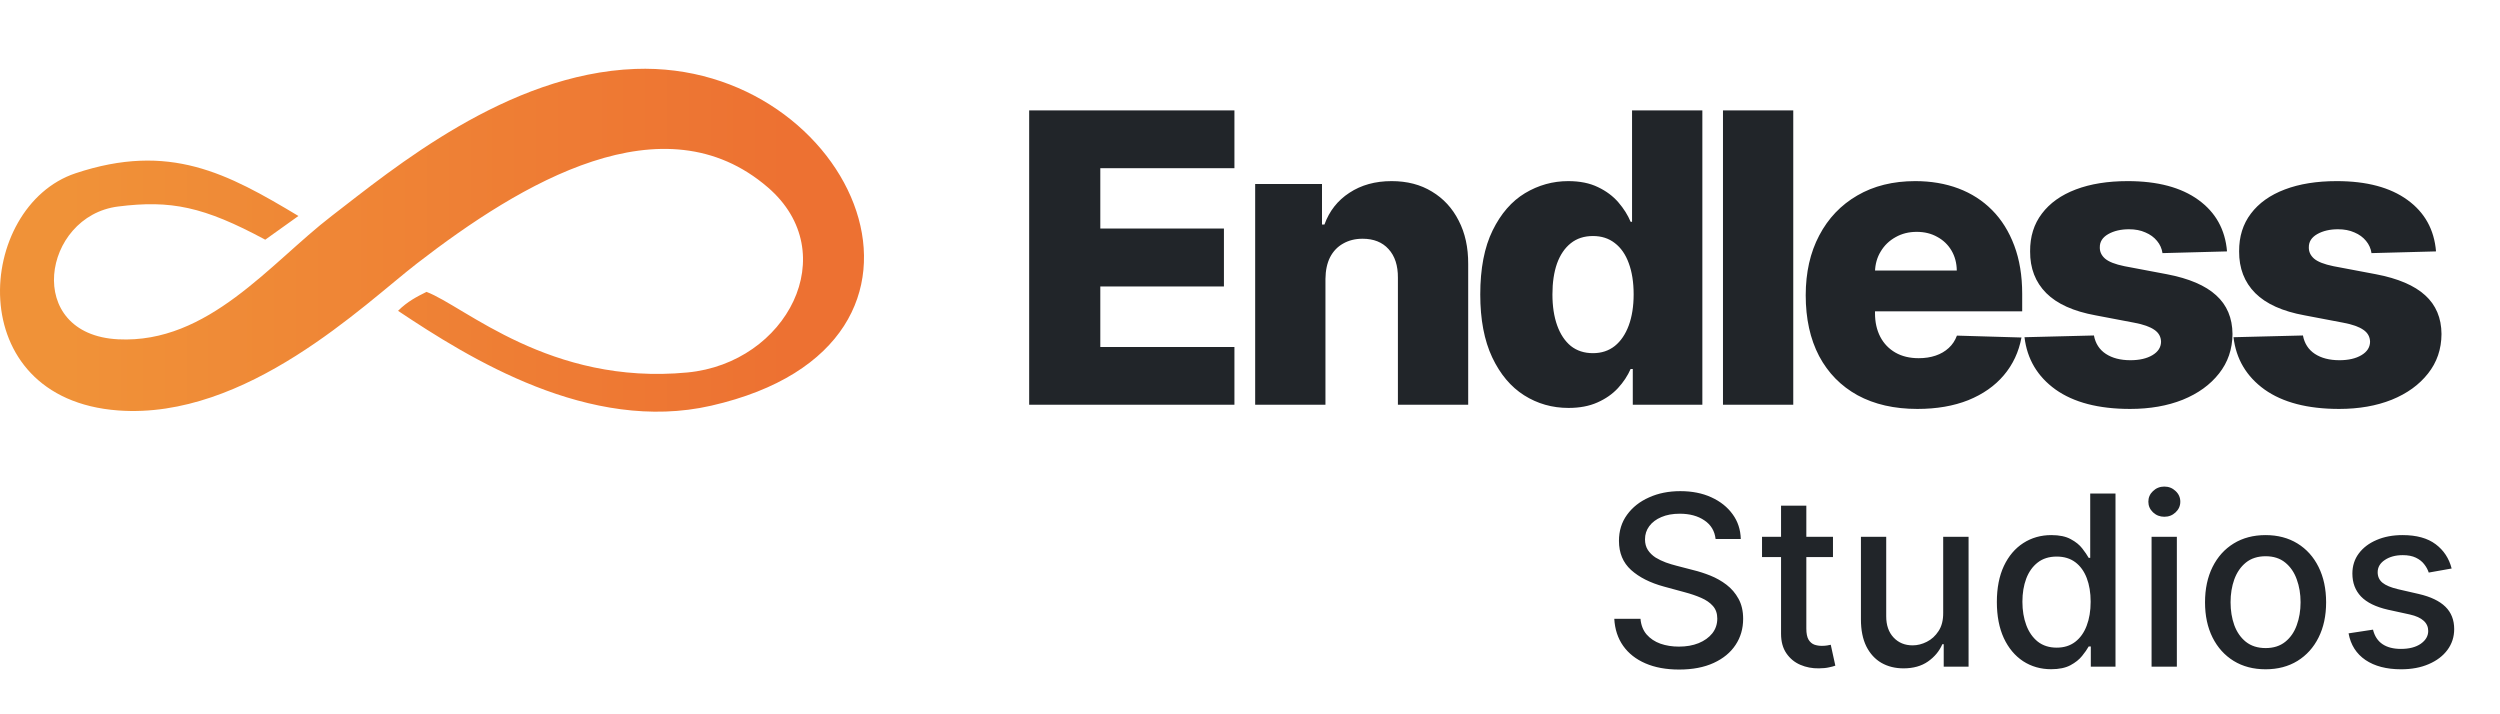 <svg width="105" height="30" viewBox="0 0 105 30" fill="none" xmlns="http://www.w3.org/2000/svg">
<path d="M3.171 7.278C7.117 5.963 9.546 7.278 12.534 9.071L11.14 10.067C8.55 8.673 7.174 8.396 4.964 8.673C1.777 9.071 0.98 14.052 4.964 14.251C8.75 14.44 11.339 11.063 13.929 9.071C16.518 7.079 21.3 3.097 26.678 2.895C35.842 2.551 41.221 14.45 29.866 17.04C24.756 18.205 19.706 15.048 16.718 13.055C17.116 12.657 17.515 12.458 17.913 12.259C19.507 12.856 23.093 16.194 28.87 15.644C33.053 15.246 35.444 10.628 32.256 7.875C27.874 4.09 21.897 7.676 17.515 11.063C15.286 12.787 10.343 17.637 4.964 17.239C-1.669 16.748 -1.012 8.673 3.171 7.278Z" fill="url(#paint0_linear_2650_6084)"/>
<path d="M43.225 17V4.636H51.846V7.063H46.213V9.599H51.405V12.032H46.213V14.573H51.846V17H43.225ZM55.669 11.712V17H52.717V7.727H55.524V9.43H55.627C55.832 8.862 56.182 8.418 56.677 8.096C57.172 7.77 57.762 7.607 58.446 7.607C59.098 7.607 59.663 7.753 60.142 8.047C60.625 8.337 61 8.743 61.265 9.267C61.535 9.786 61.668 10.394 61.664 11.09V17H58.712V11.669C58.716 11.154 58.585 10.752 58.319 10.462C58.058 10.172 57.693 10.027 57.227 10.027C56.917 10.027 56.643 10.096 56.406 10.233C56.172 10.365 55.991 10.557 55.862 10.806C55.737 11.056 55.673 11.357 55.669 11.712ZM65.878 17.133C65.194 17.133 64.572 16.956 64.013 16.602C63.453 16.247 63.007 15.716 62.672 15.008C62.339 14.3 62.171 13.42 62.171 12.37C62.171 11.279 62.344 10.382 62.691 9.677C63.037 8.973 63.489 8.452 64.049 8.114C64.612 7.776 65.218 7.607 65.866 7.607C66.353 7.607 66.77 7.691 67.116 7.86C67.462 8.025 67.748 8.238 67.973 8.5C68.198 8.762 68.369 9.033 68.486 9.315H68.546V4.636H71.499V17H68.577V15.497H68.486C68.361 15.783 68.184 16.05 67.955 16.3C67.725 16.549 67.438 16.75 67.091 16.903C66.749 17.056 66.345 17.133 65.878 17.133ZM66.904 14.833C67.263 14.833 67.568 14.732 67.822 14.531C68.076 14.326 68.271 14.038 68.408 13.668C68.544 13.297 68.613 12.863 68.613 12.364C68.613 11.857 68.544 11.42 68.408 11.054C68.275 10.687 68.08 10.406 67.822 10.209C67.568 10.011 67.263 9.913 66.904 9.913C66.538 9.913 66.228 10.013 65.975 10.214C65.721 10.416 65.528 10.7 65.395 11.066C65.266 11.432 65.202 11.865 65.202 12.364C65.202 12.863 65.268 13.297 65.401 13.668C65.534 14.038 65.725 14.326 65.975 14.531C66.228 14.732 66.538 14.833 66.904 14.833ZM75.317 4.636V17H72.365V4.636H75.317ZM80.531 17.175C79.561 17.175 78.724 16.984 78.02 16.602C77.319 16.215 76.78 15.666 76.402 14.954C76.027 14.237 75.84 13.386 75.84 12.4C75.84 11.442 76.029 10.605 76.408 9.888C76.786 9.168 77.319 8.609 78.007 8.21C78.696 7.808 79.507 7.607 80.44 7.607C81.1 7.607 81.704 7.709 82.251 7.914C82.799 8.12 83.272 8.424 83.67 8.826C84.069 9.228 84.379 9.726 84.6 10.317C84.821 10.905 84.932 11.579 84.932 12.339V13.076H76.873V11.361H82.185C82.181 11.048 82.107 10.768 81.962 10.522C81.817 10.277 81.618 10.086 81.364 9.949C81.115 9.808 80.827 9.738 80.501 9.738C80.171 9.738 79.875 9.812 79.613 9.961C79.352 10.106 79.144 10.305 78.992 10.559C78.839 10.808 78.758 11.092 78.75 11.41V13.155C78.75 13.533 78.825 13.865 78.974 14.151C79.122 14.432 79.334 14.652 79.607 14.809C79.881 14.966 80.207 15.044 80.585 15.044C80.847 15.044 81.084 15.008 81.298 14.935C81.511 14.863 81.694 14.756 81.847 14.615C82 14.475 82.115 14.302 82.191 14.096L84.902 14.175C84.789 14.782 84.541 15.312 84.159 15.762C83.781 16.209 83.284 16.557 82.668 16.807C82.052 17.052 81.34 17.175 80.531 17.175ZM93.535 10.559L90.825 10.631C90.796 10.438 90.72 10.267 90.595 10.118C90.47 9.965 90.307 9.846 90.106 9.762C89.909 9.673 89.68 9.629 89.418 9.629C89.076 9.629 88.784 9.697 88.543 9.834C88.305 9.971 88.188 10.156 88.192 10.39C88.188 10.571 88.261 10.728 88.41 10.86C88.563 10.993 88.834 11.1 89.225 11.18L91.012 11.518C91.937 11.695 92.626 11.989 93.076 12.4C93.531 12.81 93.76 13.354 93.765 14.03C93.76 14.666 93.571 15.219 93.197 15.69C92.827 16.161 92.32 16.527 91.676 16.789C91.032 17.046 90.295 17.175 89.466 17.175C88.142 17.175 87.098 16.903 86.333 16.36C85.572 15.813 85.138 15.08 85.029 14.163L87.945 14.09C88.009 14.428 88.176 14.686 88.446 14.863C88.716 15.04 89.06 15.129 89.478 15.129C89.857 15.129 90.165 15.058 90.402 14.917C90.639 14.776 90.76 14.589 90.764 14.356C90.76 14.146 90.668 13.979 90.487 13.855C90.305 13.726 90.022 13.625 89.635 13.553L88.017 13.245C87.088 13.076 86.395 12.764 85.941 12.309C85.486 11.851 85.26 11.267 85.265 10.559C85.26 9.939 85.425 9.41 85.76 8.971C86.094 8.528 86.569 8.19 87.184 7.957C87.8 7.723 88.526 7.607 89.364 7.607C90.619 7.607 91.609 7.87 92.334 8.397C93.058 8.921 93.459 9.641 93.535 10.559ZM102.313 10.559L99.603 10.631C99.575 10.438 99.498 10.267 99.374 10.118C99.249 9.965 99.086 9.846 98.885 9.762C98.687 9.673 98.458 9.629 98.196 9.629C97.854 9.629 97.562 9.697 97.321 9.834C97.084 9.971 96.967 10.156 96.971 10.39C96.967 10.571 97.039 10.728 97.188 10.86C97.341 10.993 97.613 11.1 98.003 11.18L99.79 11.518C100.716 11.695 101.404 11.989 101.855 12.4C102.309 12.81 102.539 13.354 102.543 14.03C102.539 14.666 102.35 15.219 101.975 15.69C101.605 16.161 101.098 16.527 100.454 16.789C99.81 17.046 99.074 17.175 98.245 17.175C96.921 17.175 95.876 16.903 95.111 16.36C94.351 15.813 93.916 15.08 93.807 14.163L96.723 14.09C96.788 14.428 96.955 14.686 97.224 14.863C97.494 15.04 97.838 15.129 98.257 15.129C98.635 15.129 98.943 15.058 99.18 14.917C99.418 14.776 99.538 14.589 99.543 14.356C99.538 14.146 99.446 13.979 99.265 13.855C99.084 13.726 98.8 13.625 98.414 13.553L96.796 13.245C95.866 13.076 95.174 12.764 94.719 12.309C94.264 11.851 94.039 11.267 94.043 10.559C94.039 9.939 94.204 9.41 94.538 8.971C94.872 8.528 95.347 8.19 95.963 7.957C96.578 7.723 97.305 7.607 98.142 7.607C99.398 7.607 100.388 7.87 101.112 8.397C101.837 8.921 102.237 9.641 102.313 10.559Z" fill="#212529"/>
<path d="M72.055 22.638C72.017 22.302 71.861 22.041 71.586 21.857C71.311 21.669 70.966 21.576 70.549 21.576C70.251 21.576 69.993 21.623 69.775 21.718C69.557 21.81 69.388 21.938 69.267 22.102C69.149 22.262 69.09 22.446 69.09 22.652C69.09 22.825 69.13 22.974 69.21 23.099C69.293 23.225 69.401 23.33 69.533 23.416C69.668 23.498 69.813 23.568 69.967 23.625C70.121 23.68 70.269 23.724 70.41 23.76L71.121 23.945C71.353 24.001 71.591 24.078 71.835 24.175C72.078 24.273 72.305 24.4 72.513 24.559C72.721 24.718 72.889 24.914 73.017 25.148C73.147 25.383 73.212 25.663 73.212 25.99C73.212 26.402 73.106 26.768 72.893 27.087C72.682 27.407 72.376 27.659 71.973 27.844C71.573 28.028 71.089 28.121 70.521 28.121C69.976 28.121 69.505 28.034 69.107 27.861C68.71 27.689 68.398 27.444 68.173 27.126C67.948 26.807 67.824 26.428 67.8 25.99H68.901C68.923 26.253 69.008 26.472 69.157 26.647C69.308 26.82 69.501 26.949 69.736 27.034C69.972 27.117 70.232 27.158 70.513 27.158C70.824 27.158 71.099 27.11 71.341 27.013C71.585 26.913 71.776 26.776 71.916 26.601C72.056 26.423 72.126 26.216 72.126 25.979C72.126 25.764 72.064 25.588 71.941 25.45C71.82 25.313 71.656 25.199 71.447 25.109C71.242 25.019 71.008 24.94 70.748 24.871L69.888 24.637C69.306 24.479 68.844 24.245 68.504 23.938C68.165 23.63 67.996 23.223 67.996 22.716C67.996 22.297 68.109 21.931 68.337 21.619C68.564 21.306 68.872 21.063 69.26 20.891C69.648 20.715 70.086 20.628 70.574 20.628C71.066 20.628 71.501 20.714 71.877 20.887C72.256 21.06 72.554 21.298 72.772 21.601C72.99 21.901 73.103 22.247 73.113 22.638H72.055ZM76.985 22.546V23.398H74.005V22.546H76.985ZM74.804 21.239H75.866V26.398C75.866 26.604 75.897 26.759 75.958 26.864C76.02 26.965 76.099 27.035 76.196 27.073C76.296 27.109 76.403 27.126 76.519 27.126C76.605 27.126 76.679 27.12 76.743 27.109C76.807 27.097 76.857 27.087 76.892 27.08L77.084 27.957C77.022 27.981 76.935 28.005 76.821 28.028C76.708 28.055 76.566 28.069 76.395 28.071C76.116 28.076 75.855 28.026 75.614 27.922C75.372 27.818 75.177 27.657 75.028 27.439C74.879 27.221 74.804 26.948 74.804 26.619V21.239ZM81.614 25.738V22.546H82.68V28H81.636V27.055H81.579C81.453 27.347 81.252 27.589 80.975 27.783C80.701 27.975 80.358 28.071 79.949 28.071C79.599 28.071 79.288 27.994 79.019 27.84C78.751 27.684 78.54 27.453 78.386 27.148C78.235 26.842 78.159 26.465 78.159 26.015V22.546H79.221V25.887C79.221 26.259 79.324 26.555 79.53 26.775C79.736 26.995 80.003 27.105 80.332 27.105C80.531 27.105 80.729 27.055 80.925 26.956C81.124 26.857 81.289 26.706 81.419 26.505C81.552 26.304 81.617 26.048 81.614 25.738ZM86.148 28.107C85.708 28.107 85.315 27.994 84.969 27.769C84.626 27.542 84.356 27.219 84.16 26.8C83.966 26.378 83.868 25.873 83.868 25.283C83.868 24.694 83.967 24.19 84.163 23.771C84.362 23.352 84.634 23.031 84.98 22.808C85.326 22.586 85.717 22.474 86.155 22.474C86.494 22.474 86.766 22.531 86.972 22.645C87.18 22.756 87.341 22.886 87.455 23.035C87.571 23.185 87.661 23.316 87.725 23.43H87.789V20.727H88.851V28H87.814V27.151H87.725C87.661 27.267 87.569 27.4 87.448 27.549C87.33 27.698 87.166 27.828 86.958 27.94C86.75 28.051 86.48 28.107 86.148 28.107ZM86.383 27.201C86.688 27.201 86.946 27.12 87.157 26.959C87.37 26.796 87.531 26.57 87.64 26.281C87.751 25.992 87.807 25.656 87.807 25.273C87.807 24.894 87.752 24.562 87.643 24.278C87.534 23.994 87.375 23.773 87.164 23.614C86.953 23.456 86.693 23.376 86.383 23.376C86.063 23.376 85.797 23.459 85.584 23.625C85.371 23.791 85.21 24.017 85.101 24.303C84.994 24.59 84.941 24.913 84.941 25.273C84.941 25.637 84.995 25.965 85.104 26.256C85.213 26.548 85.374 26.778 85.587 26.949C85.803 27.117 86.068 27.201 86.383 27.201ZM90.366 28V22.546H91.428V28H90.366ZM90.902 21.704C90.718 21.704 90.559 21.642 90.427 21.519C90.296 21.394 90.231 21.245 90.231 21.072C90.231 20.896 90.296 20.747 90.427 20.624C90.559 20.499 90.718 20.436 90.902 20.436C91.087 20.436 91.244 20.499 91.375 20.624C91.507 20.747 91.573 20.896 91.573 21.072C91.573 21.245 91.507 21.394 91.375 21.519C91.244 21.642 91.087 21.704 90.902 21.704ZM95.154 28.11C94.643 28.11 94.196 27.993 93.815 27.759C93.434 27.524 93.138 27.196 92.927 26.775C92.717 26.354 92.611 25.861 92.611 25.298C92.611 24.732 92.717 24.237 92.927 23.813C93.138 23.389 93.434 23.06 93.815 22.826C94.196 22.592 94.643 22.474 95.154 22.474C95.665 22.474 96.112 22.592 96.493 22.826C96.874 23.06 97.17 23.389 97.38 23.813C97.591 24.237 97.697 24.732 97.697 25.298C97.697 25.861 97.591 26.354 97.38 26.775C97.17 27.196 96.874 27.524 96.493 27.759C96.112 27.993 95.665 28.11 95.154 28.11ZM95.157 27.219C95.489 27.219 95.764 27.131 95.981 26.956C96.199 26.781 96.36 26.548 96.464 26.256C96.571 25.965 96.624 25.644 96.624 25.294C96.624 24.946 96.571 24.626 96.464 24.335C96.36 24.042 96.199 23.806 95.981 23.629C95.764 23.451 95.489 23.362 95.157 23.362C94.824 23.362 94.547 23.451 94.326 23.629C94.109 23.806 93.947 24.042 93.84 24.335C93.736 24.626 93.684 24.946 93.684 25.294C93.684 25.644 93.736 25.965 93.84 26.256C93.947 26.548 94.109 26.781 94.326 26.956C94.547 27.131 94.824 27.219 95.157 27.219ZM102.969 23.877L102.007 24.048C101.967 23.924 101.903 23.807 101.815 23.696C101.73 23.585 101.614 23.494 101.467 23.423C101.32 23.352 101.137 23.316 100.917 23.316C100.616 23.316 100.365 23.384 100.164 23.518C99.963 23.651 99.862 23.823 99.862 24.033C99.862 24.216 99.929 24.363 100.064 24.474C100.199 24.585 100.417 24.676 100.718 24.747L101.584 24.946C102.086 25.062 102.46 25.241 102.706 25.482C102.953 25.724 103.076 26.037 103.076 26.423C103.076 26.75 102.981 27.041 102.792 27.297C102.605 27.55 102.343 27.749 102.007 27.893C101.673 28.038 101.286 28.11 100.846 28.11C100.235 28.11 99.736 27.98 99.35 27.72C98.965 27.457 98.728 27.084 98.64 26.601L99.666 26.445C99.731 26.712 99.862 26.915 100.061 27.052C100.26 27.187 100.519 27.254 100.838 27.254C101.186 27.254 101.465 27.182 101.673 27.038C101.881 26.891 101.985 26.712 101.985 26.501C101.985 26.331 101.922 26.188 101.794 26.072C101.668 25.956 101.475 25.868 101.215 25.809L100.292 25.607C99.783 25.491 99.406 25.306 99.162 25.053C98.921 24.799 98.8 24.479 98.8 24.09C98.8 23.768 98.89 23.486 99.07 23.245C99.25 23.004 99.499 22.815 99.816 22.68C100.133 22.543 100.496 22.474 100.906 22.474C101.495 22.474 101.959 22.602 102.298 22.858C102.636 23.111 102.86 23.451 102.969 23.877Z" fill="#212529"/>
<defs>
<linearGradient id="paint0_linear_2650_6084" x1="33.07" y1="10.059" x2="2.789" y2="10.059" gradientUnits="userSpaceOnUse">
<stop stop-color="#ED7132"/>
<stop offset="1" stop-color="#F09238"/>
</linearGradient>
</defs>
</svg>

